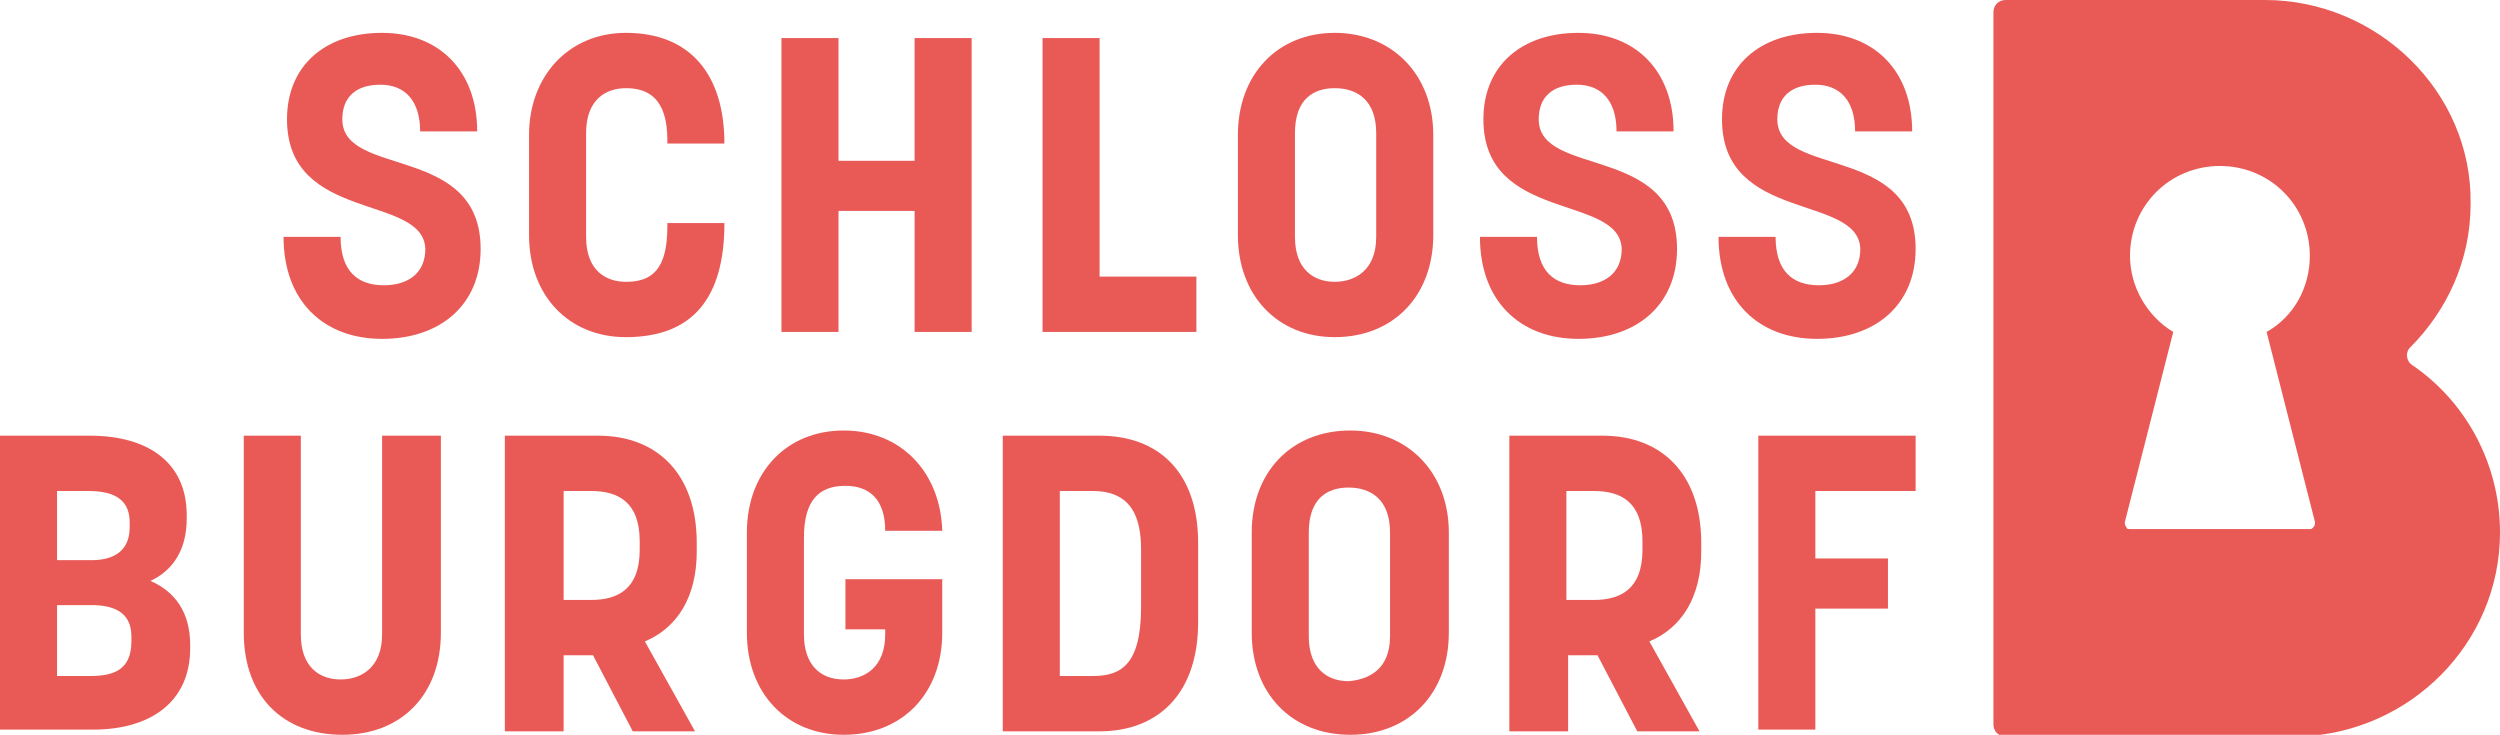<?xml version="1.0" encoding="UTF-8"?> <svg xmlns="http://www.w3.org/2000/svg" xmlns:xlink="http://www.w3.org/1999/xlink" version="1.1" id="Ebene_1" x="0px" y="0px" viewBox="0 0 144.6 42.5" style="enable-background:new 0 0 144.6 42.5;" xml:space="preserve"> <style type="text/css"> .st0{fill:#E95A56;} </style> <g> <g> <path class="st0" d="M144.6,30.8c0-4-2-7.6-5.1-9.7c-0.3-0.2-0.4-0.7-0.1-1c2.1-2.1,3.5-5,3.5-8.3C143,5.3,137.5,0,131,0h-15 c-0.4,0-0.7,0.3-0.7,0.7v41.2c0,0.4,0.3,0.7,0.7,0.7h17l0,0C139.4,42.4,144.6,37.2,144.6,30.8z M133.8,30.5 c-0.1,0.1-0.1,0.1-0.2,0.1h-10.4c-0.1,0-0.2,0-0.2-0.1c-0.1-0.1-0.1-0.2-0.1-0.3l2.8-11c-1.5-0.9-2.5-2.6-2.5-4.4 c0-2.9,2.3-5.2,5.2-5.2c2.9,0,5.2,2.3,5.2,5.2c0,1.8-0.9,3.5-2.5,4.4l2.8,11C133.9,30.3,133.9,30.4,133.8,30.5z"></path> </g> </g> <g> <path class="st0" d="M16.6,6.9c0-3.1,2.2-5,5.5-5c3.3,0,5.5,2.2,5.5,5.7h-3.3c0-1.8-0.9-2.7-2.3-2.7c-1.4,0-2.2,0.7-2.2,2 c0,3.4,8,1.4,8,7.5c0,3.2-2.3,5.2-5.7,5.2c-3.4,0-5.7-2.2-5.7-5.9h3.3c0,2,1,2.8,2.5,2.8c1.4,0,2.4-0.7,2.4-2.1 C24.5,11.2,16.6,12.9,16.6,6.9z"></path> <path class="st0" d="M38.6,8.1c0-2.5-1.2-3-2.4-3c-1.1,0-2.3,0.6-2.3,2.6v6c0,2,1.2,2.6,2.3,2.6c1.5,0,2.4-0.7,2.4-3.2v-0.2h3.3 c0,4.3-1.8,6.6-5.7,6.6c-3.3,0-5.6-2.4-5.6-5.9V7.8c0-3.4,2.3-5.9,5.6-5.9c3.8,0,5.7,2.5,5.7,6.4h-3.3V8.1z"></path> <path class="st0" d="M48.5,19.2h-3.3v-17h3.3v7.1h4.4V2.2h3.3v17h-3.3v-7h-4.4V19.2z"></path> <path class="st0" d="M69.2,19.2h-8.9v-17h3.3v13.8h5.6V19.2z"></path> <path class="st0" d="M71.6,13.6V7.8c0-3.5,2.3-5.9,5.6-5.9c3.3,0,5.7,2.4,5.7,5.9v5.8c0,3.5-2.3,5.9-5.7,5.9 C73.9,19.5,71.6,17.1,71.6,13.6z M79.6,13.7v-6c0-1.9-1.1-2.6-2.4-2.6c-1.2,0-2.3,0.6-2.3,2.6v6c0,1.9,1.1,2.6,2.3,2.6 C78.3,16.3,79.6,15.7,79.6,13.7z"></path> <path class="st0" d="M85.8,6.9c0-3.1,2.2-5,5.5-5c3.3,0,5.5,2.2,5.5,5.7h-3.3c0-1.8-0.9-2.7-2.3-2.7c-1.4,0-2.2,0.7-2.2,2 c0,3.4,8,1.4,8,7.5c0,3.2-2.3,5.2-5.7,5.2c-3.4,0-5.7-2.2-5.7-5.9h3.3c0,2,1,2.8,2.5,2.8c1.4,0,2.4-0.7,2.4-2.1 C93.7,11.2,85.8,12.9,85.8,6.9z"></path> <path class="st0" d="M99.6,6.9c0-3.1,2.2-5,5.5-5c3.3,0,5.5,2.2,5.5,5.7h-3.3c0-1.8-0.9-2.7-2.3-2.7c-1.4,0-2.2,0.7-2.2,2 c0,3.4,8,1.4,8,7.5c0,3.2-2.3,5.2-5.7,5.2c-3.4,0-5.7-2.2-5.7-5.9h3.3c0,2,1,2.8,2.5,2.8c1.4,0,2.4-0.7,2.4-2.1 C107.5,11.2,99.6,12.9,99.6,6.9z"></path> </g> <g> <path class="st0" d="M0,25.2h5.2c3.3,0,5.6,1.5,5.6,4.6v0.2c0,1.8-0.8,3-2.1,3.6c1.4,0.6,2.3,1.8,2.3,3.7v0.2 c0,3.1-2.3,4.7-5.6,4.7H0V25.2z M5.3,32.4c1.1,0,2.2-0.4,2.2-1.9v-0.3c0-1.5-1.2-1.8-2.4-1.8H3.3v4H5.3z M5.2,39.1 c1.3,0,2.4-0.3,2.4-2v-0.3c0-1.5-1.2-1.8-2.3-1.8h-2v4.1H5.2z"></path> <path class="st0" d="M29.2,42.3V25.2h5.4c3.4,0,5.7,2.2,5.7,6.2v0.5c0,2.6-1.1,4.4-3,5.2l2.9,5.2h-3.6l-2.3-4.4h-1.7v4.4H29.2z M32.6,28.4v6.3h1.6c1.5,0,2.8-0.6,2.8-2.9v-0.5c0-2.3-1.3-2.9-2.8-2.9H32.6z"></path> <path class="st0" d="M22.2,25.2h3.3v11.4c0,3.6-2.3,5.9-5.7,5.9s-5.7-2.2-5.7-5.9V25.2h3.3v11.5c0,1.9,1.1,2.6,2.3,2.6 c1.2,0,2.4-0.7,2.4-2.6V25.2z"></path> <path class="st0" d="M54.5,33.5v3.1c0,3.5-2.3,5.9-5.7,5.9c-3.3,0-5.6-2.4-5.6-5.9v-5.8c0-3.5,2.3-5.9,5.6-5.9s5.6,2.4,5.7,5.8 h-3.3c0-1.8-0.9-2.6-2.3-2.6c-1.5,0-2.4,0.8-2.4,3v5.6c0,1.7,0.9,2.6,2.3,2.6c1.2,0,2.4-0.7,2.4-2.6v-0.3h-2.3v-2.9H54.5z"></path> <path class="st0" d="M58,42.3V25.2h5.6c3.4,0,5.7,2.1,5.7,6.2V36c0,4.1-2.3,6.3-5.7,6.3H58z M61.3,28.4v10.7h1.9 c1.6,0,2.8-0.6,2.8-4v-3.3c0-1.8-0.5-3.4-2.8-3.4H61.3z"></path> <path class="st0" d="M72.4,36.6v-5.8c0-3.5,2.3-5.9,5.7-5.9c3.3,0,5.7,2.4,5.7,5.9v5.8c0,3.5-2.3,5.9-5.7,5.9 C74.7,42.5,72.4,40.1,72.4,36.6z M80.4,36.8v-6c0-1.9-1.1-2.6-2.4-2.6c-1.2,0-2.3,0.6-2.3,2.6v6c0,1.9,1.1,2.6,2.3,2.6 C79.2,39.3,80.4,38.7,80.4,36.8z"></path> <path class="st0" d="M87.3,42.3V25.2h5.4c3.4,0,5.7,2.2,5.7,6.2v0.5c0,2.6-1.1,4.4-3,5.2l2.9,5.2h-3.6l-2.3-4.4h-1.7v4.4H87.3z M90.6,28.4v6.3h1.6c1.5,0,2.8-0.6,2.8-2.9v-0.5c0-2.3-1.3-2.9-2.8-2.9H90.6z"></path> <path class="st0" d="M110.8,28.4H105v3.9h4.2v2.9H105v7h-3.3v-17h9.1V28.4z"></path> </g> </svg> 